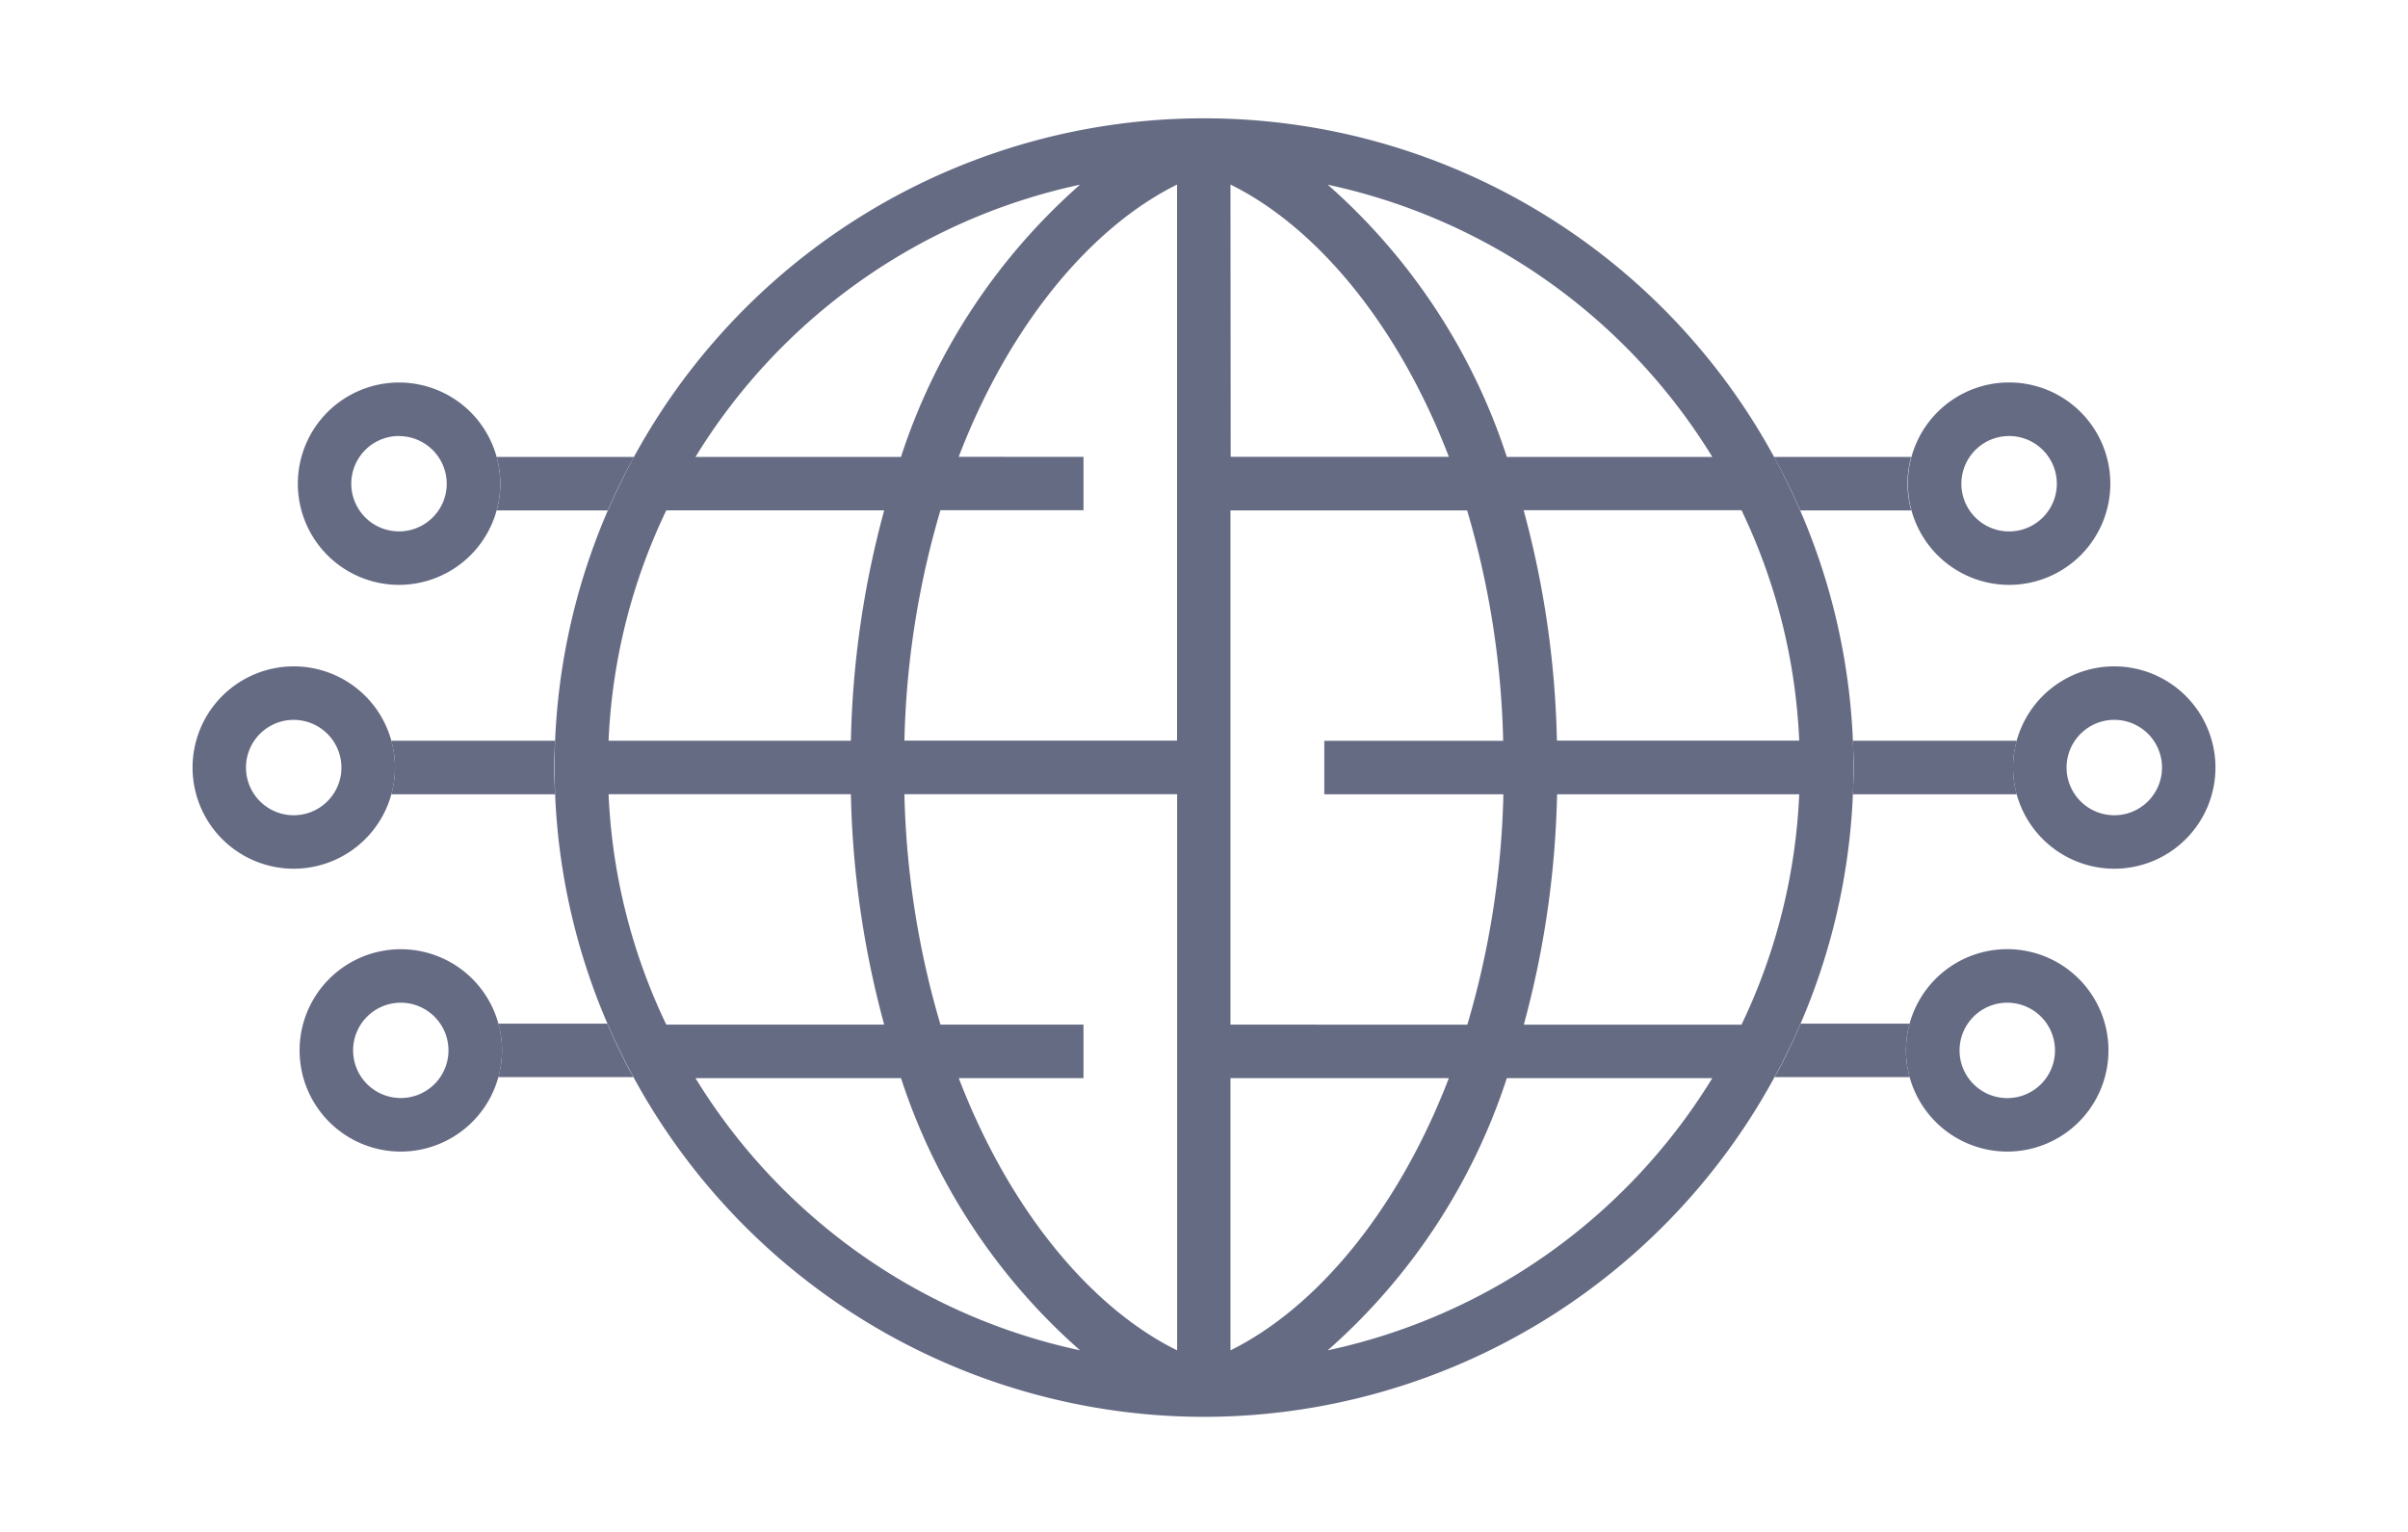 <svg xmlns="http://www.w3.org/2000/svg" width="70" height="44.545" viewBox="0 0 70 44.545">
  <defs>
    <style>
      .cls-1 {
        fill: #666b84;
      }

      .cls-2 {
        fill: none;
      }
    </style>
  </defs>
  <g id="グループ_874" data-name="グループ 874" transform="translate(-832 -3727)">
    <g id="グループ_329" data-name="グループ 329" transform="translate(837.596 3730.436)">
      <g id="グループ_287" data-name="グループ 287">
        <path id="パス_112" data-name="パス 112" class="cls-1" d="M2.943,46.828a2.942,2.942,0,1,1,2.943-2.943,2.946,2.946,0,0,1-2.943,2.943m0-4.329a1.387,1.387,0,1,0,1.386,1.386A1.388,1.388,0,0,0,2.943,42.5" transform="translate(0 -25.003)"/>
        <path id="パス_113" data-name="パス 113" class="cls-1" d="M10.936,67.954a2.942,2.942,0,1,1,2.943-2.942,2.946,2.946,0,0,1-2.943,2.942m0-4.329a1.386,1.386,0,1,0,1.387,1.386,1.388,1.388,0,0,0-1.387-1.386" transform="translate(-4.882 -37.904)"/>
        <path id="パス_114" data-name="パス 114" class="cls-1" d="M10.8,25.626a2.942,2.942,0,1,1,2.943-2.942A2.946,2.946,0,0,1,10.8,25.626m0-4.329a1.387,1.387,0,1,0,1.387,1.386A1.388,1.388,0,0,0,10.8,21.3" transform="translate(-4.797 -12.055)"/>
        <path id="パス_115" data-name="パス 115" class="cls-1" d="M62.649,27.582a.765.765,0,0,0,.093-.18,18.809,18.809,0,0,0,0-17.041.759.759,0,0,0-.091-.179,18.868,18.868,0,0,0-33.5.009.75.75,0,0,0-.08.157,18.81,18.81,0,0,0,0,17.068.771.771,0,0,0,.081.157A18.9,18.9,0,0,0,45.9,37.764H45.9A18.9,18.9,0,0,0,62.649,27.582M38.242,26.358a25.667,25.667,0,0,1-1.048-6.7h7.928V35.83c-2.436-1.2-4.835-3.976-6.348-7.916H42.4V26.358Zm-9.648-6.7h7.044a27.639,27.639,0,0,0,.968,6.7H30.272a17.206,17.206,0,0,1-1.678-6.7m1.678-8.254h6.334a27.63,27.63,0,0,0-.968,6.7H28.594a17.206,17.206,0,0,1,1.678-6.7m8.5-1.557c1.513-3.94,3.912-6.712,6.348-7.916V18.1H37.194a25.629,25.629,0,0,1,1.048-6.7H42.4V9.85Zm7.9-7.917c2.435,1.2,4.836,3.977,6.349,7.917H46.678Zm0,33.9V27.914h6.349c-1.513,3.94-3.914,6.711-6.349,7.916m0-9.472V11.406h6.88a25.628,25.628,0,0,1,1.048,6.7H49.4V19.66h5.206a25.634,25.634,0,0,1-1.048,6.7ZM63.206,18.1H56.162a27.631,27.631,0,0,0-.967-6.7h6.333a17.2,17.2,0,0,1,1.678,6.7M56.162,19.66h7.044a17.2,17.2,0,0,1-1.678,6.7H55.2a27.64,27.64,0,0,0,.967-6.7m4.517-9.81H54.706A17.94,17.94,0,0,0,49.5,1.935,17.378,17.378,0,0,1,60.679,9.85M42.3,1.934A17.943,17.943,0,0,0,37.094,9.85H31.121A17.382,17.382,0,0,1,42.3,1.934M31.122,27.914h5.973A17.931,17.931,0,0,0,42.3,35.829a17.375,17.375,0,0,1-11.179-7.914M49.5,35.829a17.944,17.944,0,0,0,5.206-7.914h5.973A17.379,17.379,0,0,1,49.5,35.829" transform="translate(-16.499)"/>
        <path id="パス_116" data-name="パス 116" class="cls-1" d="M26.759,69.185c-.057-.1-.115-.207-.17-.312a.8.8,0,0,1-.081-.157C26.328,68.36,26.16,68,26,67.629H22.832a2.861,2.861,0,0,1,0,1.556Z" transform="translate(-13.943 -41.3)"/>
        <path id="パス_117" data-name="パス 117" class="cls-1" d="M19.6,48.058c-.011-.259-.024-.517-.024-.778s.013-.519.024-.778H14.84a2.861,2.861,0,0,1,0,1.556Z" transform="translate(-9.062 -28.398)"/>
        <path id="パス_118" data-name="パス 118" class="cls-1" d="M25.937,26.857c.156-.358.319-.712.5-1.059a.778.778,0,0,1,.08-.156c.06-.115.123-.228.185-.341H22.707a2.861,2.861,0,0,1,0,1.556Z" transform="translate(-13.867 -15.451)"/>
        <path id="パス_119" data-name="パス 119" class="cls-1" d="M135.938,43.884a2.942,2.942,0,1,1,2.943,2.943,2.946,2.946,0,0,1-2.943-2.943m1.556,0a1.387,1.387,0,1,0,1.387-1.386,1.388,1.388,0,0,0-1.387,1.386" transform="translate(-83.015 -25.002)"/>
        <path id="パス_120" data-name="パス 120" class="cls-1" d="M127.943,65.011a2.943,2.943,0,1,1,2.943,2.943,2.946,2.946,0,0,1-2.943-2.943m1.557,0a1.387,1.387,0,1,0,1.386-1.386,1.387,1.387,0,0,0-1.386,1.386" transform="translate(-78.132 -37.904)"/>
        <path id="パス_121" data-name="パス 121" class="cls-1" d="M128.082,22.684a2.943,2.943,0,1,1,2.943,2.942,2.946,2.946,0,0,1-2.943-2.942m1.556,0a1.387,1.387,0,1,0,1.386-1.386,1.388,1.388,0,0,0-1.386,1.386" transform="translate(-78.217 -12.055)"/>
        <path id="パス_122" data-name="パス 122" class="cls-1" d="M118.135,69.185c.056-.1.114-.207.169-.312a.778.778,0,0,0,.081-.157c.181-.355.348-.719.507-1.087h3.169a2.86,2.86,0,0,0,0,1.556Z" transform="translate(-72.143 -41.3)"/>
        <path id="パス_123" data-name="パス 123" class="cls-1" d="M123.975,48.058c.011-.259.024-.517.024-.778s-.013-.519-.024-.778h4.765a2.86,2.86,0,0,0,0,1.556Z" transform="translate(-75.709 -28.398)"/>
        <path id="パス_124" data-name="パス 124" class="cls-1" d="M118.856,26.857c-.155-.358-.319-.712-.5-1.059a.778.778,0,0,0-.08-.156c-.06-.115-.123-.228-.185-.341h3.991a2.861,2.861,0,0,0,0,1.556Z" transform="translate(-72.119 -15.451)"/>
      </g>
    </g>
    <rect id="長方形_959" data-name="長方形 959" class="cls-2" width="70" height="44.545" transform="translate(832 3727)"/>
  </g>
</svg>
